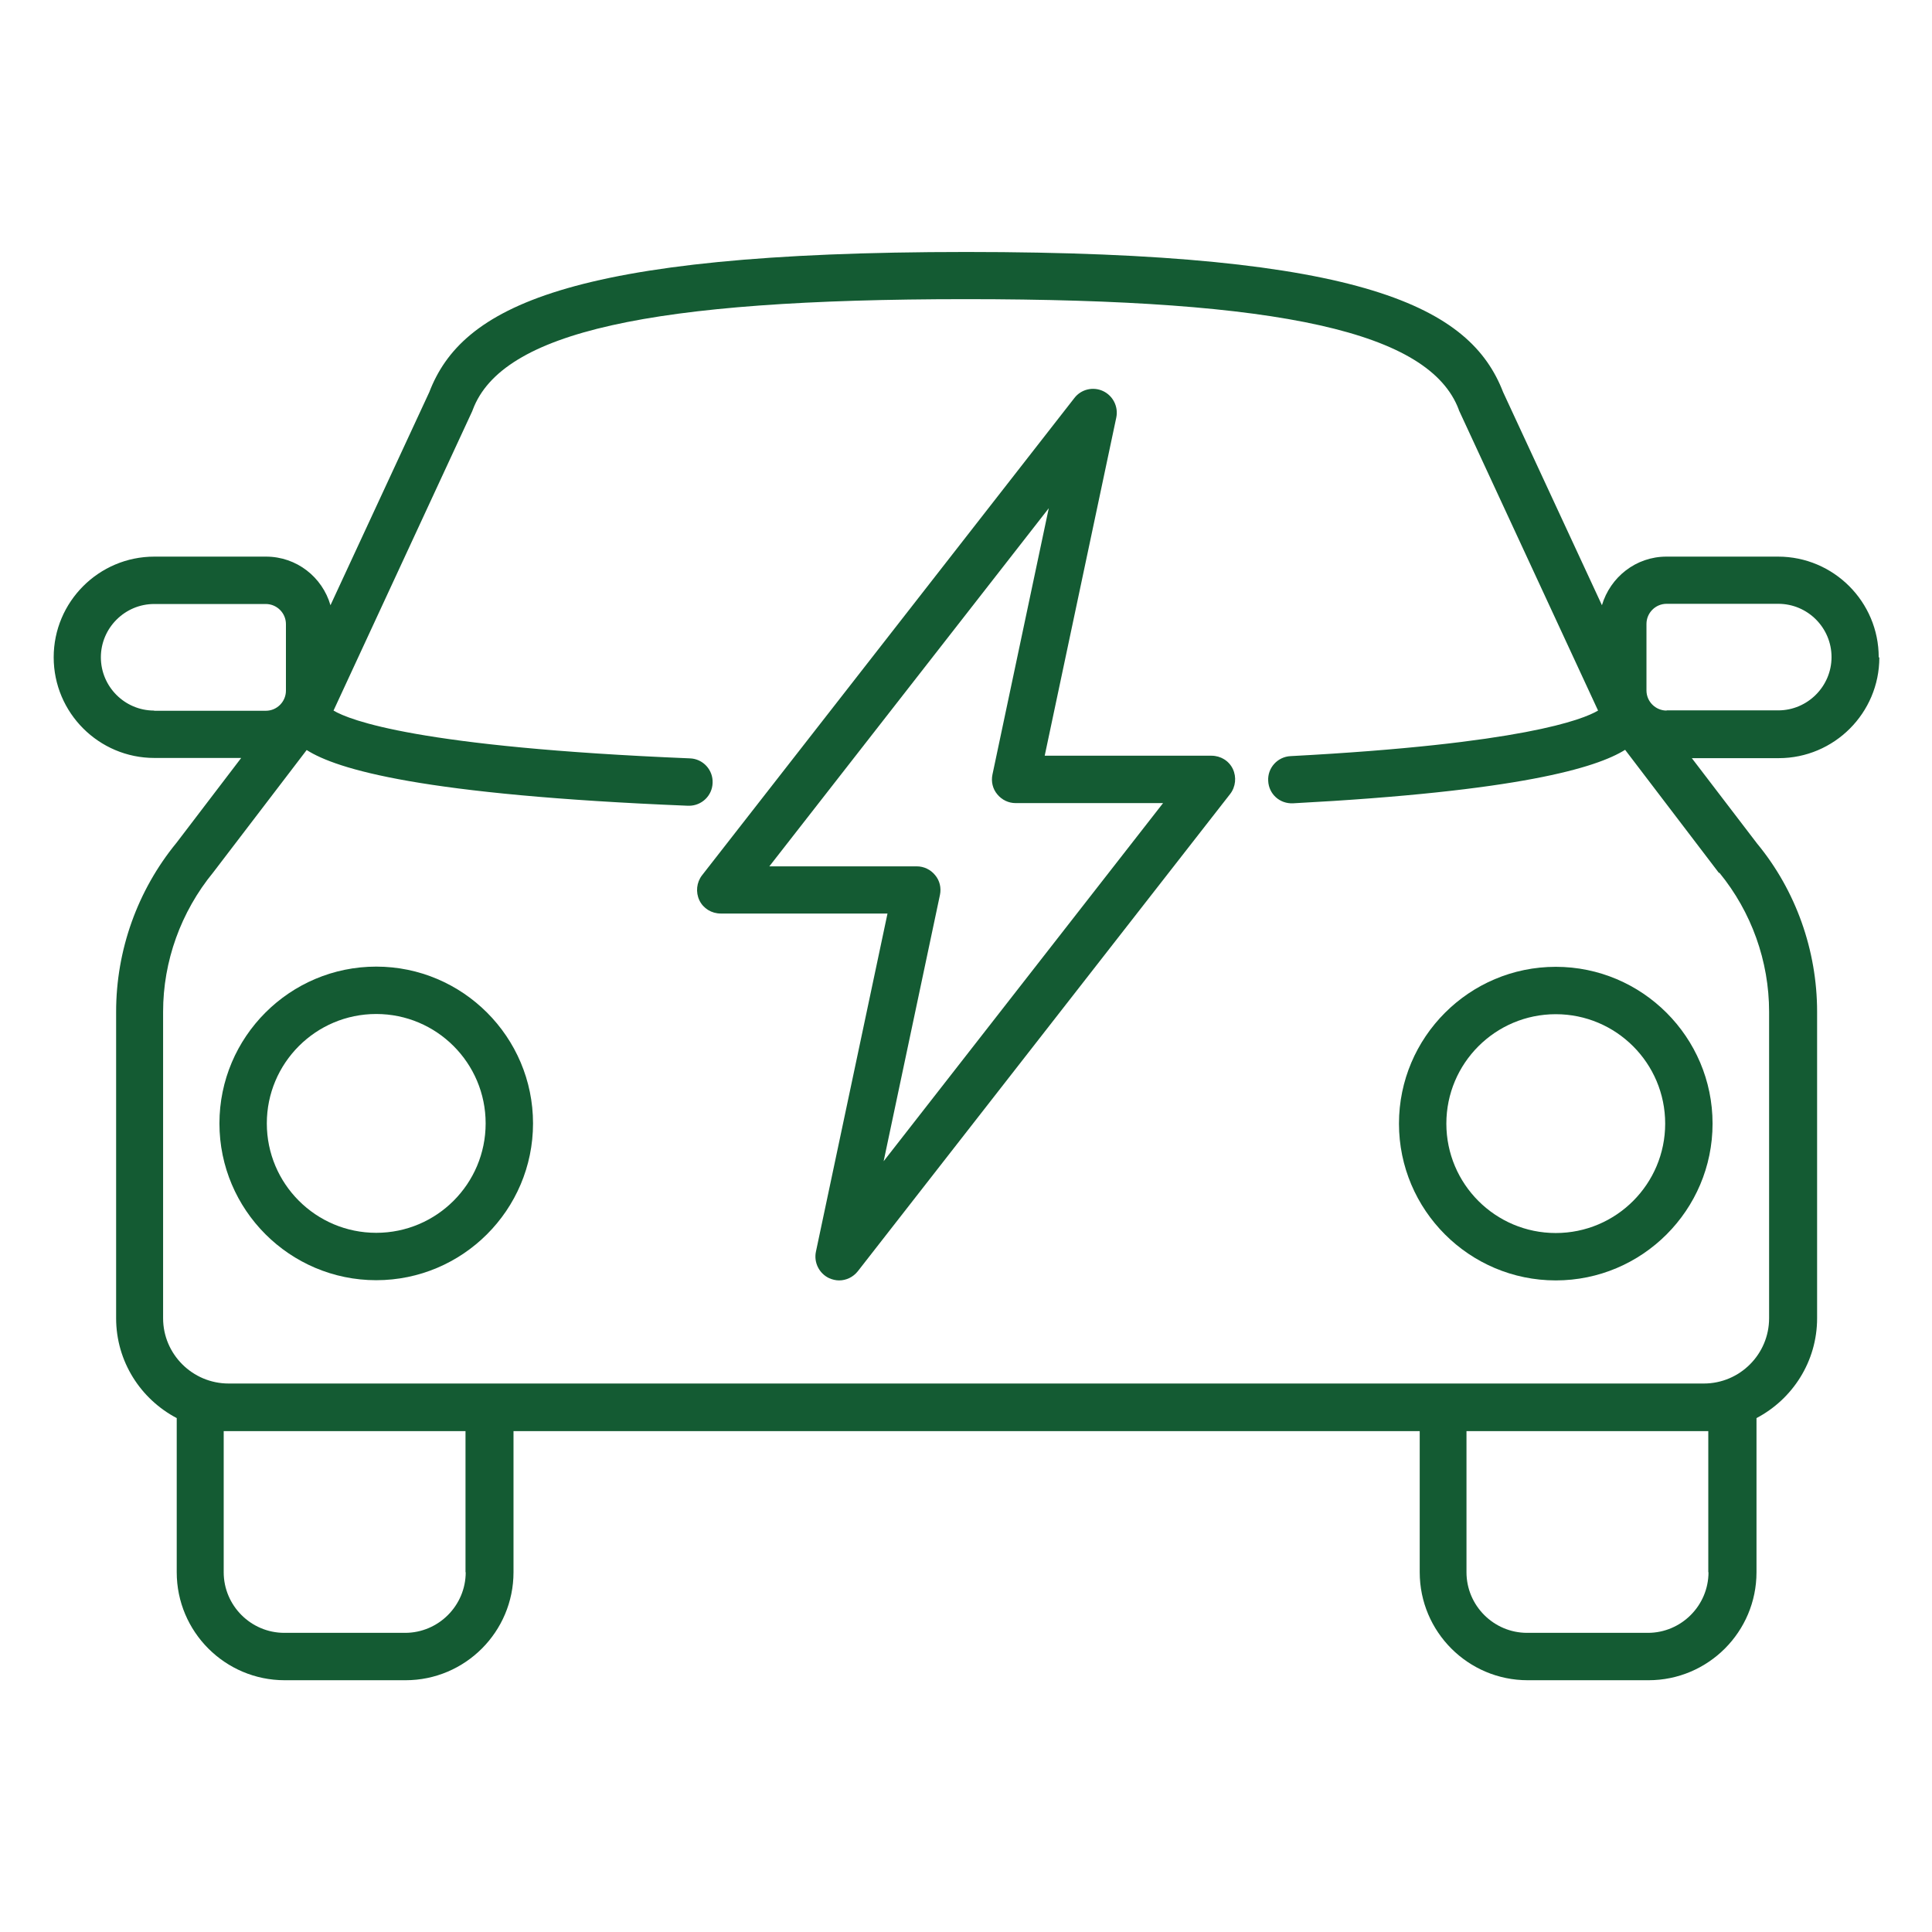<?xml version="1.0" encoding="UTF-8"?><svg id="Layer_1" xmlns="http://www.w3.org/2000/svg" viewBox="0 0 95 95"><defs><style>.cls-1{fill:none;}.cls-2{fill:#145b33;}</style></defs><rect class="cls-1" width="95" height="95"/><path class="cls-2" d="m18.5,47.53c-4.25,0-7.71,3.46-7.71,7.71s3.46,7.71,7.71,7.71,7.71-3.46,7.71-7.71-3.46-7.71-7.71-7.71Zm0,13.09c-2.97,0-5.38-2.41-5.38-5.38s2.41-5.38,5.38-5.38,5.38,2.41,5.38,5.38-2.41,5.38-5.38,5.38Z"/><path class="cls-2" d="m68.79,55.25c0,4.25,3.46,7.71,7.71,7.71s7.71-3.46,7.71-7.71-3.46-7.71-7.71-7.71-7.71,3.46-7.71,7.71Zm13.09,0c0,2.97-2.41,5.38-5.38,5.38s-5.38-2.41-5.38-5.38,2.41-5.38,5.38-5.38,5.38,2.41,5.38,5.38Z"/><path class="cls-2" d="m92.38,32.32c0-2.73-2.22-4.95-4.95-4.95h-5.49c-1.5,0-2.76,1.01-3.17,2.39l-4.86-10.48c-1.6-4.14-6.72-6.89-26.4-6.89s-24.81,2.75-26.4,6.89l-4.86,10.48c-.4-1.38-1.66-2.39-3.17-2.39h-5.49c-2.73,0-4.95,2.22-4.95,4.95s2.22,4.95,4.95,4.95h4.27l-3.18,4.17c-1.92,2.34-2.97,5.28-2.97,8.31v15.07c0,2.13,1.21,3.98,2.98,4.91v7.58c0,2.93,2.38,5.31,5.31,5.31h5.94c2.93,0,5.31-2.38,5.31-5.31v-6.94h44.56v6.94c0,2.93,2.38,5.31,5.31,5.31h5.94c2.93,0,5.31-2.38,5.31-5.31v-7.58c1.77-.93,2.98-2.78,2.98-4.91v-15.07c0-3.02-1.05-5.97-2.95-8.27l-3.21-4.2h4.27c2.73,0,4.95-2.22,4.95-4.95Zm-84.8,2.62c-1.45,0-2.62-1.18-2.62-2.62s1.18-2.62,2.62-2.62h5.49c.54,0,.99.44.99.99v3.27c0,.54-.44.99-.99.99h-5.49Zm15.32,42.37c0,1.64-1.34,2.98-2.98,2.98h-5.94c-1.64,0-2.98-1.34-2.98-2.98v-6.94h11.89v6.94Zm61.11,0c0,1.64-1.34,2.98-2.98,2.98h-5.94c-1.64,0-2.98-1.34-2.98-2.98v-6.94h11.89v6.94Zm.54-34.39c1.57,1.92,2.44,4.34,2.44,6.83v15.07c0,1.77-1.44,3.21-3.21,3.21H11.24c-1.77,0-3.22-1.44-3.22-3.21v-15.07c0-2.48.87-4.91,2.47-6.86l4.59-6.01c1.49.95,5.68,2.21,18.75,2.74.02,0,.03,0,.05,0,.62,0,1.14-.49,1.16-1.12.03-.64-.47-1.19-1.12-1.21-13.36-.55-16.73-1.88-17.52-2.35l6.82-14.72s.02-.05.03-.08c1.44-3.81,8.69-5.43,24.24-5.43s22.8,1.62,24.24,5.43c0,.03.02.05.03.08l6.82,14.72c-.74.44-3.75,1.64-15.12,2.24-.64.03-1.14.58-1.1,1.22.03.64.56,1.13,1.22,1.1,11.14-.59,14.92-1.75,16.33-2.63l4.61,6.05Zm-2.6-7.98c-.54,0-.99-.44-.99-.99v-3.27c0-.54.44-.99.99-.99h5.49c1.45,0,2.62,1.18,2.62,2.62s-1.18,2.62-2.62,2.62h-5.49Z"/><path class="cls-2" d="m59.57,37.16h-8.2l3.52-16.63c.11-.53-.16-1.07-.65-1.3-.49-.23-1.08-.09-1.41.34l-18.31,23.47c-.27.35-.32.83-.13,1.23.19.4.6.65,1.05.65h8.2l-3.52,16.63c-.11.53.16,1.07.65,1.3.16.07.33.11.49.11.35,0,.69-.16.92-.45l18.31-23.47c.27-.35.32-.83.13-1.23-.19-.4-.6-.65-1.05-.65Zm-16.12,19.94l2.77-13.1c.07-.34-.01-.7-.24-.97-.22-.27-.55-.43-.9-.43h-7.25l13.74-17.61-2.77,13.1c-.07.34.01.7.24.97.22.27.55.43.9.43h7.25l-13.74,17.61Z"/></svg>